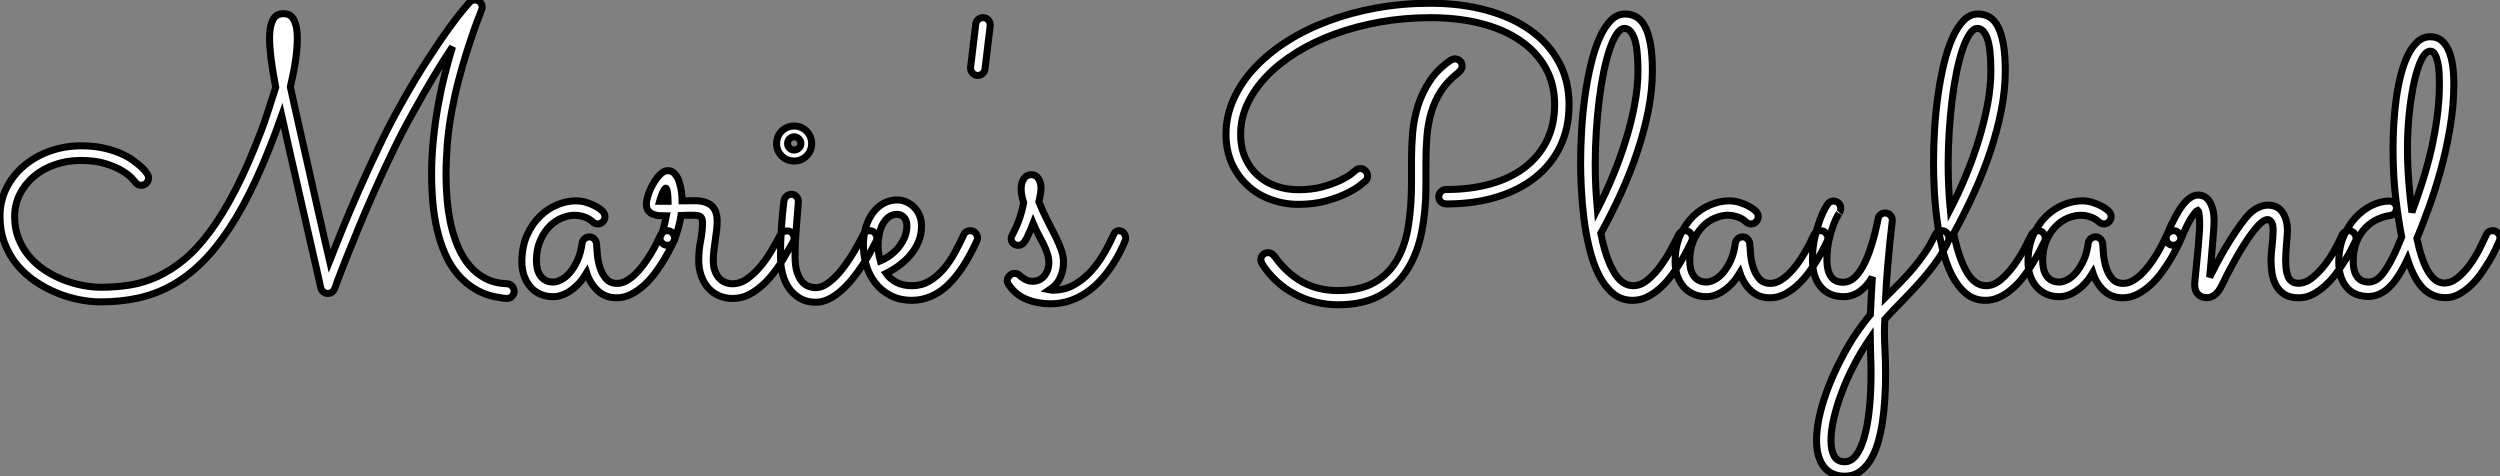<?xml version="1.0" standalone="no"?>
<svg xmlns="http://www.w3.org/2000/svg" viewBox="0.82 -41.86 355.26 67.67"><rect x="0.82" y="-41.86" width="355.26" height="67.67" fill="#808080" stroke="none"/><path d="M65.13-35.22L65.13-35.22Q63.96-33.50 62.51-31.09Q61.06-28.68 59.42-25.70L59.42-25.70Q58.02-23.21 56.67-20.41Q55.32-17.61 54.09-14.86Q52.86-12.11 51.82-9.58Q50.78-7.05 50.01-5.13Q49.25-3.20 48.81-2.04Q48.37-0.88 48.37-0.85L48.37-0.85Q48.10-0.16 47.39-0.16L47.39-0.16Q47.03-0.16 46.76-0.40Q46.48-0.63 46.40-0.98L46.40-0.98Q46.40-1.01 46.14-2.15Q45.88-3.28 45.45-5.18Q45.01-7.08 44.45-9.56Q43.89-12.03 43.27-14.72Q42.66-17.42 42.03-20.18Q41.40-22.94 40.85-25.43L40.85-25.43Q39.02-20.26 37.17-16.28Q35.33-12.30 33.39-9.37Q31.45-6.43 29.38-4.43Q27.32-2.43 25.06-1.22Q22.80 0 20.33 0.52Q17.86 1.04 15.09 1.04L15.09 1.04Q13.67 1.04 12.06 0.72Q10.45 0.41 8.86-0.25Q7.27-0.90 5.82-1.89Q4.38-2.87 3.25-4.22Q2.13-5.58 1.48-7.29Q0.82-9.00 0.82-11.10L0.82-11.10Q0.82-13.32 1.75-15.16Q2.68-17.01 4.27-18.33Q5.85-19.66 7.94-20.40Q10.04-21.14 12.36-21.14L12.36-21.14Q14.05-21.14 15.41-20.85Q16.76-20.56 17.80-20.13Q18.84-19.69 19.58-19.17Q20.32-18.65 20.81-18.21Q21.30-17.77 21.52-17.46Q21.74-17.14 21.77-17.14L21.77-17.14Q21.93-16.84 21.93-16.57L21.93-16.57Q21.93-16.19 21.64-15.86Q21.36-15.53 20.89-15.53L20.89-15.53Q20.34-15.53 20.02-16.00L20.02-16.00Q19.99-16.02 19.58-16.50Q19.17-16.98 18.24-17.55Q17.31-18.13 15.85-18.59Q14.38-19.06 12.28-19.06L12.28-19.06Q10.36-19.06 8.65-18.47Q6.95-17.88 5.67-16.82Q4.40-15.75 3.65-14.29Q2.90-12.82 2.90-11.07L2.90-11.07Q2.90-9.35 3.47-7.93Q4.05-6.51 5.00-5.39Q5.96-4.27 7.22-3.45Q8.48-2.63 9.84-2.09Q11.21-1.56 12.59-1.30Q13.97-1.04 15.20-1.04L15.20-1.04Q17.28-1.04 19.26-1.35Q21.25-1.67 23.17-2.54Q25.10-3.42 26.96-4.95Q28.82-6.48 30.65-8.94Q32.48-11.40 34.28-14.88Q36.07-18.35 37.87-23.08L37.87-23.08Q38.42-24.50 38.94-26.14Q39.46-27.78 40.00-29.45L40.00-29.45Q39.54-31.86 39.33-33.55Q39.13-35.25 39.13-36.37L39.13-36.37Q39.13-37.57 39.32-38.28Q39.51-38.99 39.81-39.36Q40.11-39.73 40.47-39.83Q40.82-39.92 41.15-39.92L41.15-39.92Q41.43-39.92 41.77-39.81Q42.11-39.70 42.40-39.33Q42.68-38.96 42.88-38.25Q43.07-37.54 43.07-36.34L43.07-36.34Q43.07-35.03 42.82-33.30Q42.57-31.58 42.08-29.50L42.08-29.50Q42.44-27.84 42.90-25.79Q43.37-23.73 43.86-21.53Q44.35-19.33 44.87-17.04Q45.39-14.74 45.88-12.55Q46.38-10.36 46.83-8.37Q47.28-6.37 47.66-4.76L47.66-4.76Q48.40-6.62 49.46-9.26Q50.53-11.89 51.84-14.86Q53.16-17.83 54.62-20.90Q56.08-23.98 57.61-26.71L57.61-26.71Q59.77-30.60 61.58-33.37Q63.38-36.15 64.70-37.95Q66.01-39.76 66.76-40.62Q67.51-41.48 67.57-41.56L67.57-41.56Q67.87-41.86 68.30-41.86L68.30-41.86Q68.77-41.86 69.06-41.55Q69.34-41.23 69.34-40.82L69.34-40.82Q69.34-40.63 69.26-40.44L69.26-40.44Q69.26-40.41 68.95-39.63Q68.63-38.86 68.15-37.50Q67.68-36.15 67.10-34.33Q66.53-32.51 65.98-30.42Q65.43-28.33 65.01-26.04Q64.59-23.76 64.39-21.49L64.39-21.49Q64.31-20.45 64.26-19.32Q64.20-18.18 64.20-17.04L64.20-17.04Q64.20-15.23 64.37-13.40Q64.53-11.57 64.91-9.87Q65.30-8.18 65.95-6.69Q66.61-5.20 67.57-4.07Q68.52-2.95 69.85-2.27Q71.18-1.59 72.93-1.53L72.93-1.53Q73.36-1.50 73.62-1.16Q73.88-0.82 73.88-0.44L73.88-0.44Q73.88-0.05 73.58 0.25Q73.28 0.55 72.87 0.55L72.87 0.55Q72.43 0.55 72.00 0.46L72.00 0.46Q70.03 0.19 68.52-0.67Q67.02-1.53 65.93-2.80Q64.83-4.07 64.11-5.70Q63.38-7.33 62.95-9.19Q62.51-11.05 62.33-13.06Q62.15-15.07 62.15-17.12L62.15-17.12Q62.15-19.55 62.40-21.98Q62.64-24.42 63.05-26.73Q63.46-29.04 64.01-31.20Q64.56-33.36 65.13-35.22ZM96.61-7.63L96.61-7.63Q96.50-7.41 96.15-6.71Q95.81-6.02 95.28-5.11Q94.75-4.21 94.04-3.23Q93.32-2.24 92.45-1.42Q91.57-0.60 90.56-0.07Q89.55 0.46 88.43 0.46L88.43 0.46Q86.84 0.46 85.76-0.55Q84.68-1.56 84.19-3.09L84.19-3.09Q83.26-1.53 81.98-0.62Q80.69 0.30 79.41 0.30L79.41 0.30Q78.39 0.30 77.57-0.07Q76.75-0.44 76.18-1.11Q75.61-1.78 75.29-2.68Q74.98-3.58 74.98-4.65L74.98-4.65Q74.98-6.78 75.70-8.41Q76.43-10.04 77.55-11.13Q78.67-12.22 80.02-12.77Q81.38-13.32 82.63-13.32L82.63-13.32Q83.48-13.32 84.19-13.08Q84.90-12.85 85.41-12.58Q85.91-12.30 86.19-12.07Q86.46-11.84 86.49-11.81L86.49-11.81Q86.79-11.46 86.79-11.07L86.79-11.07Q86.79-10.66 86.49-10.35Q86.19-10.04 85.78-10.04L85.78-10.04Q85.34-10.04 85.04-10.34L85.04-10.34Q84.98-10.39 84.79-10.54Q84.60-10.69 84.27-10.86Q83.95-11.02 83.49-11.14Q83.04-11.27 82.47-11.27L82.47-11.27Q81.62-11.27 80.66-10.88Q79.71-10.50 78.91-9.69Q78.12-8.89 77.59-7.67Q77.05-6.45 77.05-4.79L77.05-4.79Q77.05-4.27 77.16-3.73Q77.27-3.20 77.55-2.76Q77.82-2.32 78.29-2.05Q78.75-1.78 79.43-1.78L79.43-1.78Q79.93-1.78 80.57-2.11Q81.21-2.43 81.80-3.12Q82.39-3.80 82.87-4.84Q83.34-5.88 83.54-7.30L83.54-7.30Q83.59-7.68 83.89-7.94Q84.19-8.20 84.60-8.20L84.60-8.20Q84.98-8.20 85.27-7.90Q85.56-7.60 85.59-7.22L85.59-7.22Q85.61-6.70 85.70-5.76Q85.78-4.81 86.06-3.88Q86.35-2.95 86.93-2.27Q87.50-1.59 88.51-1.59L88.51-1.59Q89.17-1.59 89.81-1.94Q90.45-2.30 91.07-2.88Q91.68-3.47 92.24-4.22Q92.80-4.98 93.27-5.74Q93.73-6.51 94.09-7.22Q94.45-7.93 94.69-8.45L94.69-8.45Q94.83-8.75 95.09-8.91Q95.35-9.08 95.65-9.08L95.65-9.08Q96.11-9.08 96.40-8.74Q96.69-8.39 96.69-8.01L96.69-8.01Q96.69-7.82 96.61-7.63ZM97.59-11.24L97.59-11.24Q97.48-10.50 97.32-9.86Q97.15-9.21 97.00-8.74Q96.85-8.26 96.74-7.96Q96.63-7.66 96.61-7.63L96.61-7.63Q96.33-7 95.65-7L95.65-7Q95.27-7 94.94-7.29Q94.61-7.57 94.61-8.01L94.61-8.01Q94.61-8.18 94.66-8.26Q94.72-8.34 94.83-8.59Q94.94-8.83 95.10-9.41Q95.27-9.98 95.51-11.18L95.51-11.18Q95.05-11.18 94.55-11.21Q94.06-11.24 93.64-11.40Q93.21-11.57 92.94-11.92Q92.67-12.28 92.67-12.91L92.67-12.91Q92.67-13.37 92.93-14.16Q93.19-14.96 93.63-15.72Q94.06-16.49 94.61-17.05Q95.16-17.61 95.70-17.61L95.70-17.61Q96.33-17.61 96.73-17.14Q97.13-16.68 97.34-16.01Q97.56-15.34 97.66-14.60Q97.75-13.86 97.75-13.32L97.75-13.32Q98.22-13.32 98.67-13.33Q99.12-13.34 99.53-13.34L99.53-13.34Q101.09-13.34 101.91-12.66Q102.73-11.98 102.73-10.42L102.73-10.42Q102.73-9.79 102.65-9.11Q102.57-8.42 102.46-7.70Q102.35-6.97 102.27-6.26Q102.18-5.55 102.18-4.87L102.18-4.87Q102.18-3.88 102.46-3.24Q102.73-2.60 103.14-2.21Q103.55-1.83 104.02-1.68Q104.48-1.53 104.86-1.53L104.86-1.53Q106.04-1.53 107.08-2.30Q108.12-3.06 108.99-4.14Q109.87-5.22 110.56-6.43Q111.26-7.63 111.73-8.53L111.73-8.53Q111.86-8.78 112.11-8.91Q112.36-9.05 112.63-9.05L112.63-9.05Q113.12-9.05 113.39-8.74Q113.67-8.42 113.67-8.04L113.67-8.04Q113.67-7.77 113.56-7.55L113.56-7.55Q112.93-6.43 112.10-5.02Q111.26-3.61 110.20-2.38Q109.13-1.15 107.80-0.30Q106.48 0.55 104.89 0.55L104.89 0.55Q103.91 0.55 103.03 0.18Q102.16-0.19 101.51-0.89Q100.87-1.59 100.49-2.61Q100.11-3.64 100.11-4.92L100.11-4.92Q100.11-6.29 100.38-7.64Q100.65-9.00 100.65-10.23L100.65-10.23Q100.65-10.75 100.42-11.01Q100.19-11.27 99.39-11.27L99.39-11.27Q99.01-11.27 98.56-11.27Q98.11-11.27 97.59-11.24ZM94.55-13.26L95.76-13.26Q95.76-13.45 95.74-13.77Q95.73-14.08 95.69-14.38Q95.65-14.68 95.58-14.90Q95.51-15.12 95.43-15.12L95.43-15.12Q95.35-15.12 95.22-14.92Q95.10-14.71 94.96-14.42Q94.83-14.14 94.72-13.81Q94.61-13.48 94.55-13.26L94.55-13.26ZM116.16-21.46L116.16-21.46Q116.16-20.43 115.43-19.70Q114.71-18.98 113.67-18.98L113.67-18.98Q112.63-18.98 111.90-19.70Q111.18-20.43 111.18-21.46L111.18-21.46Q111.18-21.98 111.37-22.44Q111.56-22.89 111.90-23.23Q112.25-23.57 112.70-23.76Q113.15-23.95 113.67-23.95L113.67-23.95Q114.19-23.95 114.64-23.76Q115.09-23.57 115.43-23.23Q115.77-22.89 115.96-22.44Q116.16-21.98 116.16-21.46ZM111.73-5.44L111.73-5.44Q111.73-9.38 112.22-13.29L112.22-13.29Q112.27-13.67 112.56-13.96Q112.85-14.25 113.31-14.25L113.31-14.25Q113.72-14.25 114.00-13.93Q114.27-13.62 114.27-13.21L114.27-13.21Q114.27-13.04 114.20-12.22Q114.13-11.40 114.04-10.27Q113.94-9.13 113.87-7.86Q113.80-6.59 113.80-5.52L113.80-5.52Q113.80-4.07 114.09-3.19Q114.38-2.30 114.83-1.80Q115.28-1.31 115.79-1.15Q116.29-0.98 116.76-0.98L116.76-0.98Q117.52-0.98 118.34-1.53Q119.16-2.08 120.03-3.06Q120.89-4.05 121.76-5.43Q122.64-6.81 123.48-8.50L123.48-8.50Q123.62-8.78 123.87-8.93Q124.11-9.08 124.41-9.08L124.41-9.08Q124.85-9.08 125.14-8.75Q125.43-8.42 125.43-8.04L125.43-8.04Q125.43-7.77 125.32-7.57L125.32-7.57Q124.99-6.95 124.50-6.04Q124.00-5.14 123.38-4.18Q122.75-3.23 121.99-2.28Q121.24-1.34 120.39-0.59Q119.55 0.16 118.62 0.63Q117.69 1.09 116.73 1.09L116.73 1.09Q115.50 1.09 114.57 0.57Q113.64 0.05 113.00-0.82Q112.36-1.70 112.04-2.88Q111.73-4.07 111.73-5.44ZM114.63-21.46L114.63-21.46Q114.63-21.85 114.34-22.13Q114.05-22.42 113.67-22.42L113.67-22.42Q113.29-22.42 113.01-22.13Q112.74-21.85 112.74-21.46L112.74-21.46Q112.74-21.08 113.01-20.81Q113.29-20.54 113.67-20.54L113.67-20.54Q114.05-20.54 114.34-20.81Q114.63-21.08 114.63-21.46ZM126.74-3.01L126.74-3.01Q127.31-2.21 128.21-1.74Q129.12-1.26 130.43-1.26L130.43-1.26Q131.77-1.26 132.86-1.90Q133.96-2.54 134.86-3.58Q135.76-4.62 136.47-5.91Q137.18-7.19 137.76-8.48L137.76-8.48Q137.89-8.78 138.14-8.93Q138.39-9.08 138.69-9.08L138.69-9.08Q139.15-9.08 139.44-8.75Q139.73-8.42 139.73-8.04L139.73-8.04Q139.73-7.90 139.70-7.81Q139.67-7.71 139.62-7.60L139.62-7.60Q137.73-3.45 135.50-1.34Q133.27 0.77 130.46 0.82L130.46 0.82Q128.65 0.82 127.34 0.12Q126.03-0.57 125.18-1.68Q124.33-2.79 123.92-4.18Q123.51-5.58 123.51-6.97L123.51-6.97Q123.51-8.37 123.85-9.54Q124.20-10.72 124.84-11.59Q125.48-12.47 126.37-12.96Q127.26-13.45 128.32-13.45L128.32-13.45Q128.95-13.45 129.57-13.19Q130.18-12.93 130.68-12.46Q131.17-11.98 131.47-11.29Q131.77-10.61 131.77-9.73L131.77-9.73Q131.77-8.61 131.39-7.63Q131.00-6.64 130.33-5.80Q129.66-4.95 128.73-4.24Q127.80-3.53 126.74-3.01ZM125.92-4.79L125.92-4.79Q126.77-5.14 127.46-5.69Q128.16-6.23 128.65-6.89Q129.14-7.55 129.42-8.27Q129.69-9.00 129.69-9.73L129.69-9.73Q129.69-10.55 129.28-10.98Q128.87-11.40 128.32-11.40L128.32-11.40Q127.59-11.40 127.07-10.99Q126.55-10.58 126.22-9.93Q125.89-9.27 125.74-8.46Q125.59-7.66 125.59-6.86L125.59-6.86Q125.59-6.37 125.69-5.82Q125.78-5.28 125.92-4.79ZM141.42-37.27L140.79-32.05Q140.74-31.66 140.44-31.40Q140.14-31.14 139.75-31.14L139.75-31.14Q139.37-31.14 139.06-31.45Q138.74-31.75 138.74-32.21L138.74-32.21Q138.74-32.32 138.76-32.44Q138.77-32.57 138.80-32.76L138.80-32.76L139.48-38.45Q139.54-38.86 139.84-39.10Q140.14-39.35 140.52-39.35L140.52-39.35Q140.98-39.35 141.26-39.03Q141.53-38.72 141.53-38.31L141.53-38.31Q141.53-38.20 141.49-37.83Q141.45-37.46 141.42-37.27L141.42-37.27ZM147.63-10.12L147.63-10.12Q147.46-9.68 147.23-9.13Q147-8.59 146.70-7.98L146.70-7.98Q146.45-7.52 146.19-7.26Q145.93-7 145.52-7L145.52-7Q145.06-7 144.79-7.29Q144.51-7.57 144.51-7.96L144.51-7.96Q144.51-8.09 144.54-8.19Q144.57-8.29 144.68-8.50L144.68-8.50Q145.39-9.87 145.73-10.90Q146.07-11.92 146.29-13.04L146.29-13.04Q146.10-13.67 146.02-14.11Q145.93-14.55 145.93-15.01L145.93-15.01Q145.93-15.91 146.32-16.47Q146.70-17.04 147.38-17.04L147.38-17.04Q148.01-17.04 148.38-16.49Q148.75-15.94 148.75-15.15L148.75-15.15Q148.75-14.71 148.67-14.27Q148.59-13.84 148.45-13.18L148.45-13.18Q149.08-11.62 149.71-10.42Q150.34-9.21 150.83-8.22Q151.32-7.22 151.63-6.34Q151.95-5.47 151.95-4.59L151.95-4.59Q151.95-3.45 151.48-2.41Q151.02-1.37 149.95-0.66L149.95-0.66Q150.09-0.63 150.23-0.63Q150.36-0.63 150.50-0.63L150.50-0.63Q152.06-0.63 153.37-1.34Q154.68-2.05 155.74-3.19Q156.79-4.32 157.61-5.70Q158.43-7.08 159.03-8.45L159.03-8.45Q159.30-9.08 159.80-9.08L159.80-9.08Q160.26-9.08 160.52-8.75Q160.78-8.42 160.78-8.04L160.78-8.04Q160.78-7.82 160.70-7.63L160.70-7.63Q160.40-6.89 159.92-5.95Q159.44-5.00 158.77-4.01Q158.10-3.01 157.23-2.05Q156.35-1.09 155.27-0.34Q154.19 0.41 152.91 0.86Q151.62 1.31 150.09 1.31L150.09 1.31Q148.26 1.31 146.69 0.67Q145.11 0.03 144.13-1.45L144.13-1.45Q143.96-1.70 143.96-1.97L143.96-1.97Q143.96-2.38 144.28-2.69Q144.59-3.01 145.00-3.01L145.00-3.01Q145.44-3.01 145.74-2.71L145.74-2.71Q145.77-2.65 145.93-2.53Q146.10-2.41 146.33-2.26Q146.56-2.11 146.88-2.00Q147.19-1.89 147.52-1.89L147.52-1.89Q148.18-1.89 148.63-2.16Q149.08-2.43 149.35-2.83Q149.63-3.23 149.75-3.68Q149.87-4.13 149.87-4.46L149.87-4.46Q149.87-5.14 149.65-5.82Q149.43-6.51 149.09-7.19Q148.75-7.88 148.35-8.60Q147.96-9.32 147.63-10.12Z" fill="white" stroke="black" transform="scale(1,1)"/><path d="M223.79-26.99L223.79-26.99Q223.79-23.68 222.54-21.07Q221.28-18.46 218.98-16.64Q216.68-14.82 213.48-13.85Q210.29-12.88 206.43-12.88L206.43-12.88Q205.96-12.88 205.62-13.14Q205.28-13.40 205.28-13.92L205.28-13.92Q205.28-14.33 205.58-14.63Q205.88-14.93 206.32-14.93L206.32-14.93Q209.77-14.93 212.61-15.72Q215.45-16.52 217.48-18.06Q219.50-19.61 220.62-21.85Q221.74-24.09 221.74-26.99L221.74-26.99Q221.74-29.94 220.44-32.24Q219.14-34.54 216.81-36.12Q214.47-37.71 211.23-38.53Q207.99-39.35 204.11-39.35L204.11-39.35Q200.44-39.35 197.01-38.75Q193.58-38.14 190.57-37.05Q187.56-35.96 185.09-34.43Q182.61-32.89 180.85-31.06Q179.09-29.23 178.10-27.14Q177.12-25.05 177.12-22.80L177.12-22.80Q177.12-20.84 177.80-19.36Q178.48-17.88 179.62-16.88Q180.75-15.89 182.23-15.39Q183.71-14.90 185.32-14.90L185.32-14.90Q187.23-14.90 188.72-15.31Q190.21-15.72 191.24-16.21Q192.27-16.71 192.81-17.13Q193.36-17.55 193.41-17.61L193.41-17.61Q193.71-17.91 194.13-17.91L194.13-17.91Q194.54-17.91 194.85-17.60Q195.16-17.28 195.16-16.87L195.16-16.87Q195.16-16.41 194.84-16.13L194.84-16.13Q194.78-16.08 194.14-15.56Q193.50-15.04 192.28-14.42Q191.06-13.81 189.31-13.32Q187.56-12.82 185.32-12.82L185.32-12.82Q183.27-12.82 181.40-13.51Q179.52-14.19 178.12-15.49Q176.71-16.79 175.87-18.63Q175.04-20.48 175.04-22.80L175.04-22.80Q175.04-25.35 176.09-27.71Q177.14-30.08 179.04-32.14Q180.95-34.21 183.60-35.92Q186.25-37.63 189.48-38.84Q192.70-40.06 196.39-40.73Q200.09-41.40 204.05-41.40L204.05-41.40Q208.40-41.40 212.04-40.41Q215.67-39.43 218.28-37.57Q220.89-35.71 222.34-33.04Q223.79-30.38 223.79-26.99ZM207.55-33.50L207.55-33.50Q207.96-33.50 208.28-33.21Q208.59-32.92 208.59-32.46L208.59-32.46Q208.59-32.18 208.44-31.96Q208.29-31.75 208.07-31.55L208.07-31.55Q206.54-30.35 205.62-28.96Q204.71-27.56 204.23-25.96Q203.75-24.36 203.60-22.56Q203.45-20.75 203.45-18.79L203.45-18.79L203.45-15.34Q203.45-11.95 202.85-8.90Q202.25-5.85 200.81-3.55Q199.38-1.26 196.97 0.10Q194.56 1.45 190.93 1.45L190.93 1.45Q189.29 1.45 187.71 1.05Q186.14 0.66 184.75-0.10Q183.35-0.85 182.18-1.94Q181-3.04 180.15-4.40L180.15-4.40Q180.10-4.51 180.04-4.66Q179.99-4.81 179.99-4.95L179.99-4.95Q179.99-5.33 180.28-5.65Q180.56-5.96 181.03-5.96L181.03-5.96Q181.30-5.96 181.53-5.81Q181.77-5.66 181.93-5.44L181.93-5.44Q183.68-3.01 185.89-1.79Q188.11-0.57 190.93-0.57L190.93-0.57Q194.15-0.57 196.19-1.76Q198.23-2.95 199.39-5.02Q200.55-7.08 200.97-9.84Q201.40-12.61 201.40-15.72L201.40-15.72L201.40-19.20Q201.40-21.03 201.56-22.98Q201.73-24.94 202.31-26.81Q202.90-28.68 204.01-30.37Q205.12-32.05 207.00-33.33L207.00-33.33Q207.11-33.39 207.28-33.44Q207.44-33.50 207.55-33.50ZM241.21-7.57L241.21-7.57Q240.91-6.95 240.46-6.08Q240.01-5.22 239.43-4.29Q238.86-3.36 238.15-2.45Q237.44-1.53 236.60-0.81Q235.77-0.08 234.83 0.37Q233.88 0.82 232.82 0.82L232.82 0.82Q231.18 0.82 230-0.19Q228.82-1.20 228.00-2.84Q227.18-4.48 226.68-6.58Q226.17-8.67 225.90-10.84Q225.63-13.02 225.53-15.07Q225.43-17.12 225.43-18.70L225.43-18.70Q225.43-21 225.58-23.46Q225.73-25.92 226.06-28.27Q226.39-30.63 226.90-32.73Q227.40-34.84 228.10-36.42Q228.80-38.01 229.70-38.94Q230.60-39.87 231.75-39.87L231.75-39.87Q232.65-39.87 233.38-39.44Q234.10-39.02 234.59-38.06Q235.09-37.11 235.36-35.57Q235.63-34.04 235.63-31.83L235.63-31.83Q235.63-29.09 235.06-26.18Q234.48-23.27 233.50-20.32Q232.52-17.36 231.18-14.42Q229.84-11.48 228.30-8.70L228.30-8.70Q228.99-5.22 230.14-3.24Q231.29-1.26 232.90-1.26L232.90-1.26Q233.99-1.26 235.00-2.12Q236.02-2.98 236.86-4.16Q237.71-5.33 238.35-6.55Q239.00-7.77 239.35-8.50L239.35-8.50Q239.49-8.78 239.73-8.93Q239.98-9.08 240.28-9.08L240.28-9.08Q240.75-9.08 241.03-8.75Q241.32-8.42 241.32-8.01L241.32-8.01Q241.32-7.85 241.21-7.57ZM227.51-18.57L227.51-18.57Q227.51-16.82 227.59-15.20Q227.68-13.59 227.81-12.11L227.81-12.11Q228.96-14.33 230-16.83Q231.04-19.33 231.83-21.89Q232.63-24.45 233.10-26.97Q233.58-29.50 233.58-31.80L233.58-31.80Q233.58-35.03 233.06-36.42Q232.54-37.82 231.67-37.82L231.67-37.82Q231.09-37.82 230.56-37.02Q230.03-36.23 229.56-34.86Q229.10-33.50 228.71-31.64Q228.33-29.78 228.07-27.64Q227.81-25.51 227.66-23.19Q227.51-20.86 227.51-18.57ZM260.49-7.63L260.49-7.63Q260.38-7.41 260.04-6.71Q259.70-6.02 259.16-5.11Q258.63-4.21 257.92-3.23Q257.21-2.24 256.33-1.42Q255.46-0.60 254.45-0.07Q253.43 0.46 252.31 0.46L252.31 0.46Q250.73 0.46 249.65-0.55Q248.57-1.56 248.07-3.09L248.07-3.09Q247.14-1.53 245.86-0.62Q244.57 0.30 243.29 0.30L243.29 0.30Q242.28 0.30 241.46-0.07Q240.64-0.44 240.06-1.11Q239.49-1.78 239.17-2.68Q238.86-3.58 238.86-4.65L238.86-4.65Q238.86-6.78 239.58-8.41Q240.31-10.04 241.43-11.13Q242.55-12.22 243.90-12.77Q245.26-13.32 246.52-13.32L246.52-13.32Q247.36-13.32 248.07-13.08Q248.79-12.85 249.29-12.58Q249.80-12.30 250.07-12.07Q250.34-11.84 250.37-11.81L250.37-11.81Q250.67-11.46 250.67-11.07L250.67-11.07Q250.67-10.66 250.37-10.35Q250.07-10.04 249.66-10.04L249.66-10.04Q249.22-10.04 248.92-10.34L248.92-10.34Q248.87-10.39 248.68-10.54Q248.48-10.69 248.16-10.86Q247.83-11.02 247.38-11.14Q246.93-11.27 246.35-11.27L246.35-11.27Q245.50-11.27 244.55-10.88Q243.59-10.50 242.80-9.69Q242.00-8.89 241.47-7.67Q240.94-6.45 240.94-4.79L240.94-4.79Q240.94-4.27 241.05-3.73Q241.16-3.20 241.43-2.76Q241.70-2.32 242.17-2.05Q242.63-1.78 243.32-1.78L243.32-1.78Q243.81-1.78 244.45-2.11Q245.09-2.43 245.68-3.12Q246.27-3.80 246.75-4.84Q247.23-5.88 247.42-7.30L247.42-7.30Q247.47-7.68 247.77-7.94Q248.07-8.20 248.48-8.20L248.48-8.20Q248.87-8.20 249.15-7.90Q249.44-7.60 249.47-7.22L249.47-7.22Q249.50-6.70 249.58-5.76Q249.66-4.81 249.95-3.88Q250.23-2.95 250.81-2.27Q251.38-1.59 252.39-1.59L252.39-1.59Q253.05-1.59 253.69-1.94Q254.34-2.30 254.95-2.88Q255.57-3.47 256.13-4.22Q256.69-4.98 257.15-5.74Q257.62-6.51 257.97-7.22Q258.33-7.93 258.57-8.45L258.57-8.45Q258.71-8.75 258.97-8.91Q259.23-9.08 259.53-9.08L259.53-9.08Q260.00-9.08 260.28-8.74Q260.57-8.39 260.57-8.01L260.57-8.01Q260.57-7.82 260.49-7.63ZM268.77 0.38L268.77 0.38Q269.73-0.57 270.71-1.57Q271.70-2.57 272.63-3.66Q273.56-4.76 274.37-5.95Q275.17-7.14 275.80-8.48L275.80-8.48Q275.94-8.78 276.18-8.93Q276.43-9.08 276.73-9.08L276.73-9.08Q277.20-9.08 277.48-8.75Q277.77-8.42 277.77-8.01L277.77-8.01Q277.77-7.79 277.69-7.60L277.69-7.60Q276.84-5.82 275.75-4.35Q274.65-2.87 273.45-1.54Q272.25-0.22 271.02 1.03Q269.79 2.27 268.66 3.53L268.66 3.53Q268.55 5.41 268.66 7.31Q268.77 9.21 268.77 11.35L268.77 11.35Q268.77 13.10 268.66 14.85Q268.55 16.60 268.31 18.20Q268.06 19.80 267.64 21.19Q267.21 22.59 266.56 23.61Q265.90 24.64 265.03 25.22Q264.15 25.81 262.98 25.81L262.98 25.81Q261.04 25.81 260.00 24.47Q258.96 23.13 258.96 20.73L258.96 20.73Q258.96 19.41 259.24 17.91Q259.53 16.41 260.05 14.81Q260.57 13.21 261.29 11.57Q262.02 9.93 262.87 8.37Q263.71 6.81 264.67 5.40Q265.63 3.99 266.61 2.84L266.61 2.84Q266.67 1.53 266.74 0.12Q266.80-1.29 266.89-2.49L266.89-2.49Q266.18-1.23 265.12-0.46Q264.07 0.30 262.81 0.30L262.81 0.30Q260.73 0.30 259.56-1.09Q258.38-2.49 258.38-4.92L258.38-4.92Q258.38-6.70 258.72-8.16Q259.07-9.63 259.46-10.68Q259.86-11.73 260.19-12.29Q260.52-12.85 260.52-12.82L260.52-12.82Q260.82-13.29 261.36-13.29L261.36-13.29Q261.83-13.29 262.12-12.97Q262.40-12.66 262.40-12.25L262.40-12.25Q262.40-11.95 262.24-11.70L262.24-11.70Q262.27-11.73 261.98-11.25Q261.69-10.77 261.35-9.87Q261.01-8.97 260.72-7.71Q260.43-6.45 260.43-4.95L260.43-4.95Q260.43-3.45 260.98-2.60Q261.53-1.75 262.76-1.75L262.76-1.75Q264.32-1.75 265.57-4.06Q266.83-6.37 267.71-10.77L267.71-10.77Q267.76-11.13 268.04-11.36Q268.31-11.59 268.69-11.59L268.69-11.59Q269.13-11.59 269.43-11.29Q269.73-10.99 269.73-10.55L269.73-10.55Q269.73-10.47 269.62-9.58Q269.51-8.70 269.36-7.22Q269.21-5.74 269.05-3.79Q268.88-1.83 268.77 0.38ZM266.59 6.18L266.59 6.18Q265.36 7.96 264.33 9.93Q263.30 11.89 262.57 13.84Q261.83 15.78 261.42 17.55Q261.01 19.33 261.01 20.73L261.01 20.73Q261.01 22.15 261.47 22.96Q261.94 23.76 262.95 23.76L262.95 23.76Q263.85 23.76 264.55 22.87Q265.25 21.98 265.72 20.34Q266.20 18.70 266.45 16.37Q266.70 14.03 266.70 11.13L266.70 11.13Q266.70 9.95 266.65 8.75Q266.61 7.55 266.59 6.18ZM291.36-7.57L291.36-7.57Q291.06-6.95 290.61-6.08Q290.16-5.22 289.58-4.29Q289.01-3.36 288.30-2.45Q287.59-1.53 286.75-0.81Q285.92-0.08 284.97 0.37Q284.03 0.82 282.96 0.82L282.96 0.82Q281.32 0.82 280.15-0.19Q278.97-1.20 278.15-2.84Q277.33-4.48 276.83-6.58Q276.32-8.67 276.05-10.84Q275.77-13.02 275.68-15.07Q275.58-17.12 275.58-18.70L275.58-18.70Q275.58-21 275.73-23.46Q275.88-25.92 276.21-28.27Q276.54-30.63 277.04-32.73Q277.55-34.84 278.25-36.42Q278.95-38.01 279.85-38.94Q280.75-39.87 281.90-39.87L281.90-39.87Q282.80-39.87 283.53-39.44Q284.25-39.02 284.74-38.06Q285.23-37.11 285.51-35.57Q285.78-34.04 285.78-31.83L285.78-31.83Q285.78-29.09 285.21-26.18Q284.63-23.27 283.65-20.32Q282.66-17.36 281.32-14.42Q279.98-11.48 278.45-8.70L278.45-8.70Q279.14-5.22 280.29-3.24Q281.43-1.26 283.05-1.26L283.05-1.26Q284.14-1.26 285.15-2.12Q286.16-2.98 287.01-4.16Q287.86-5.33 288.50-6.55Q289.14-7.77 289.50-8.50L289.50-8.50Q289.64-8.78 289.88-8.93Q290.13-9.08 290.43-9.08L290.43-9.08Q290.89-9.08 291.18-8.75Q291.47-8.42 291.47-8.01L291.47-8.01Q291.47-7.85 291.36-7.57ZM277.66-18.57L277.66-18.57Q277.66-16.82 277.74-15.20Q277.82-13.59 277.96-12.11L277.96-12.11Q279.11-14.33 280.15-16.83Q281.19-19.33 281.98-21.89Q282.77-24.45 283.25-26.97Q283.73-29.50 283.73-31.80L283.73-31.80Q283.73-35.03 283.21-36.42Q282.69-37.82 281.82-37.82L281.82-37.82Q281.24-37.82 280.71-37.02Q280.18-36.23 279.71-34.86Q279.25-33.50 278.86-31.64Q278.48-29.78 278.22-27.64Q277.96-25.51 277.81-23.19Q277.66-20.86 277.66-18.57ZM310.64-7.63L310.64-7.63Q310.53-7.41 310.19-6.71Q309.84-6.02 309.31-5.11Q308.78-4.21 308.07-3.23Q307.36-2.24 306.48-1.42Q305.61-0.60 304.59-0.07Q303.58 0.46 302.46 0.46L302.46 0.46Q300.88 0.46 299.79-0.55Q298.71-1.56 298.22-3.09L298.22-3.09Q297.29-1.53 296.01-0.62Q294.72 0.30 293.44 0.30L293.44 0.30Q292.43 0.30 291.61-0.07Q290.79-0.44 290.21-1.11Q289.64-1.78 289.32-2.68Q289.01-3.58 289.01-4.65L289.01-4.65Q289.01-6.78 289.73-8.41Q290.46-10.04 291.58-11.13Q292.70-12.22 294.05-12.77Q295.41-13.32 296.66-13.32L296.66-13.32Q297.51-13.32 298.22-13.08Q298.93-12.85 299.44-12.58Q299.95-12.30 300.22-12.07Q300.49-11.84 300.52-11.81L300.52-11.81Q300.82-11.46 300.82-11.07L300.82-11.07Q300.82-10.66 300.52-10.35Q300.22-10.04 299.81-10.04L299.81-10.04Q299.37-10.04 299.07-10.34L299.07-10.34Q299.02-10.39 298.82-10.54Q298.63-10.69 298.30-10.86Q297.98-11.02 297.53-11.14Q297.07-11.27 296.50-11.27L296.50-11.27Q295.65-11.27 294.70-10.88Q293.74-10.50 292.95-9.69Q292.15-8.89 291.62-7.67Q291.09-6.45 291.09-4.79L291.09-4.79Q291.09-4.27 291.20-3.73Q291.30-3.20 291.58-2.76Q291.85-2.32 292.32-2.05Q292.78-1.78 293.46-1.78L293.46-1.78Q293.96-1.78 294.60-2.11Q295.24-2.43 295.83-3.12Q296.42-3.80 296.90-4.84Q297.38-5.88 297.57-7.30L297.57-7.30Q297.62-7.68 297.92-7.94Q298.22-8.20 298.63-8.20L298.63-8.20Q299.02-8.20 299.30-7.90Q299.59-7.60 299.62-7.22L299.62-7.22Q299.64-6.70 299.73-5.76Q299.81-4.81 300.10-3.88Q300.38-2.95 300.96-2.27Q301.53-1.59 302.54-1.59L302.54-1.59Q303.20-1.59 303.84-1.94Q304.48-2.30 305.10-2.88Q305.71-3.47 306.28-4.22Q306.84-4.98 307.30-5.74Q307.77-6.51 308.12-7.22Q308.48-7.93 308.72-8.45L308.72-8.45Q308.86-8.75 309.12-8.91Q309.38-9.08 309.68-9.08L309.68-9.08Q310.14-9.08 310.43-8.74Q310.72-8.39 310.72-8.01L310.72-8.01Q310.72-7.82 310.64-7.63ZM314.82-2.46L314.82-2.46Q315.26-3.36 315.83-4.44Q316.41-5.52 317.06-6.63Q317.72-7.74 318.44-8.83Q319.17-9.93 319.96-10.91L319.96-10.91Q320.75-11.87 321.56-12.29Q322.37-12.71 323.08-12.71L323.08-12.71Q324.50-12.71 325.18-11.68Q325.87-10.64 325.87-9.11L325.87-9.11Q325.87-8.75 325.83-8.24Q325.79-7.74 325.74-7.16Q325.70-6.59 325.66-6.00Q325.62-5.41 325.62-4.89L325.62-4.89Q325.62-4.24 325.69-3.64Q325.76-3.04 325.95-2.58Q326.14-2.13 326.50-1.87Q326.85-1.61 327.43-1.61L327.43-1.61Q328.46-1.61 329.45-2.42Q330.43-3.23 331.27-4.33Q332.10-5.44 332.72-6.59Q333.33-7.74 333.63-8.45L333.63-8.45Q333.77-8.75 334.03-8.91Q334.29-9.08 334.59-9.08L334.59-9.08Q335.05-9.08 335.34-8.74Q335.63-8.39 335.63-8.01L335.63-8.01Q335.63-7.82 335.55-7.63L335.55-7.63Q335.44-7.41 335.11-6.73Q334.78-6.04 334.25-5.15Q333.71-4.27 333.00-3.27Q332.29-2.27 331.43-1.45Q330.57-0.63 329.57-0.08Q328.57 0.46 327.48 0.46L327.48 0.46Q326.25 0.46 325.48-0.01Q324.72-0.49 324.28-1.27Q323.84-2.05 323.69-2.99Q323.54-3.94 323.54-4.89L323.54-4.89Q323.54-5.30 323.58-5.82Q323.63-6.34 323.69-6.92Q323.76-7.49 323.80-8.07Q323.84-8.64 323.84-9.16L323.84-9.16Q323.84-10.04 323.57-10.35Q323.30-10.66 323.08-10.66L323.08-10.66Q322.64-10.66 322.08-10.16Q321.52-9.65 320.90-8.83Q320.29-8.01 319.65-6.99Q319.00-5.96 318.44-4.95Q317.88-3.94 317.40-3.02Q316.93-2.11 316.65-1.50L316.65-1.50Q316.11-0.36 315.56 0.04Q315.01 0.44 314.44 0.44L314.44 0.44Q313.64 0.44 313.17-0.04Q312.69-0.52 312.69-1.39L312.69-1.39Q312.69-1.59 312.74-2.15Q312.80-2.71 312.88-3.49Q312.96-4.27 313.04-5.17Q313.13-6.07 313.21-6.96Q313.29-7.85 313.34-8.61Q313.40-9.38 313.40-9.90L313.40-9.90Q313.40-10.58 313.34-11.21Q313.29-11.84 313.13-11.98L313.13-11.98Q312.88-11.89 312.25-10.95Q311.62-10.01 310.64-7.63L310.64-7.63Q310.50-7.33 310.23-7.16Q309.95-7 309.65-7L309.65-7Q309.19-7 308.91-7.31Q308.64-7.63 308.64-8.04L308.64-8.04Q308.64-8.23 308.72-8.45L308.72-8.45Q309.95-11.38 311.03-12.76Q312.11-14.14 313.18-14.14L313.18-14.14Q313.81-14.14 314.25-13.82Q314.68-13.51 314.94-12.99Q315.20-12.47 315.33-11.84Q315.45-11.21 315.45-10.55L315.45-10.55Q315.45-10.06 315.38-9.02Q315.31-7.98 315.20-6.79Q315.09-5.61 315.00-4.43Q314.90-3.25 314.82-2.46ZM344.27-7.96L344.27-7.96Q345.61-1.64 348.15-1.64L348.15-1.64Q349.14-1.64 350.04-2.37Q350.94-3.09 351.72-4.14Q352.50-5.20 353.10-6.37Q353.70-7.55 354.09-8.42L354.09-8.42Q354.36-9.08 355.04-9.08L355.04-9.08Q355.48-9.08 355.78-8.75Q356.08-8.42 356.08-8.04L356.08-8.04Q356.08-7.82 356-7.66L356-7.66Q355.81-7.19 355.44-6.41Q355.07-5.63 354.54-4.74Q354.00-3.86 353.35-2.93Q352.69-2.00 351.90-1.26Q351.11-0.52 350.22-0.04Q349.33 0.44 348.34 0.44L348.34 0.44Q346.51 0.44 345.20-0.83Q343.89-2.11 342.93-5.03L342.93-5.03Q341.62-2.24 340.28-0.98Q338.94 0.27 337.38 0.27L337.38 0.27Q336.56 0.27 335.79 0.01Q335.03-0.25 334.45-0.85Q333.88-1.45 333.52-2.39Q333.17-3.34 333.17-4.70L333.17-4.70Q333.17-6.59 333.82-8.18Q334.48-9.76 335.52-10.90Q336.56-12.03 337.83-12.66Q339.10-13.29 340.36-13.29L340.36-13.29Q340.77-13.29 341.07-13.00Q341.37-12.71 341.37-12.28L341.37-12.28Q341.37-11.89 341.13-11.59Q340.88-11.29 340.47-11.24L340.47-11.24Q339.65-11.13 338.72-10.72Q337.79-10.31 337.01-9.53Q336.23-8.75 335.72-7.55Q335.22-6.34 335.22-4.68L335.22-4.68Q335.22-3.31 335.78-2.54Q336.34-1.78 337.41-1.78L337.41-1.78Q337.84-1.78 338.34-2.01Q338.83-2.24 339.39-2.93Q339.95-3.61 340.62-4.87Q341.29-6.13 342.11-8.18L342.11-8.18Q341.64-10.58 341.26-13.73Q340.88-16.87 340.88-20.75L340.88-20.75Q340.88-22.45 340.99-24.29Q341.10-26.14 341.34-27.90Q341.59-29.67 342-31.25Q342.41-32.84 343.00-34.04Q343.59-35.25 344.38-35.94Q345.17-36.64 346.18-36.64L346.18-36.64Q347.09-36.64 347.71-36.15Q348.34-35.66 348.74-34.78Q349.14-33.91 349.33-32.68Q349.52-31.45 349.52-29.97L349.52-29.97Q349.52-26.80 348.97-23.63Q348.43-20.45 347.62-17.55Q346.81-14.66 345.91-12.20Q345.01-9.73 344.27-7.96ZM347.47-30.00L347.47-30.00Q347.47-30.68 347.43-31.47Q347.39-32.27 347.24-32.96Q347.09-33.66 346.84-34.13Q346.59-34.59 346.18-34.59L346.18-34.59Q345.50-34.59 344.91-33.39Q344.32-32.18 343.89-30.23Q343.45-28.27 343.19-25.80Q342.93-23.32 342.93-20.81L342.93-20.81Q342.93-18.40 343.12-16.00Q343.31-13.59 343.56-11.70L343.56-11.70Q344.35-13.81 345.06-16.04Q345.77-18.27 346.31-20.59Q346.84-22.91 347.15-25.28Q347.47-27.64 347.47-30.00Z" fill="white" stroke="black" transform="scale(1,1)"/></svg>